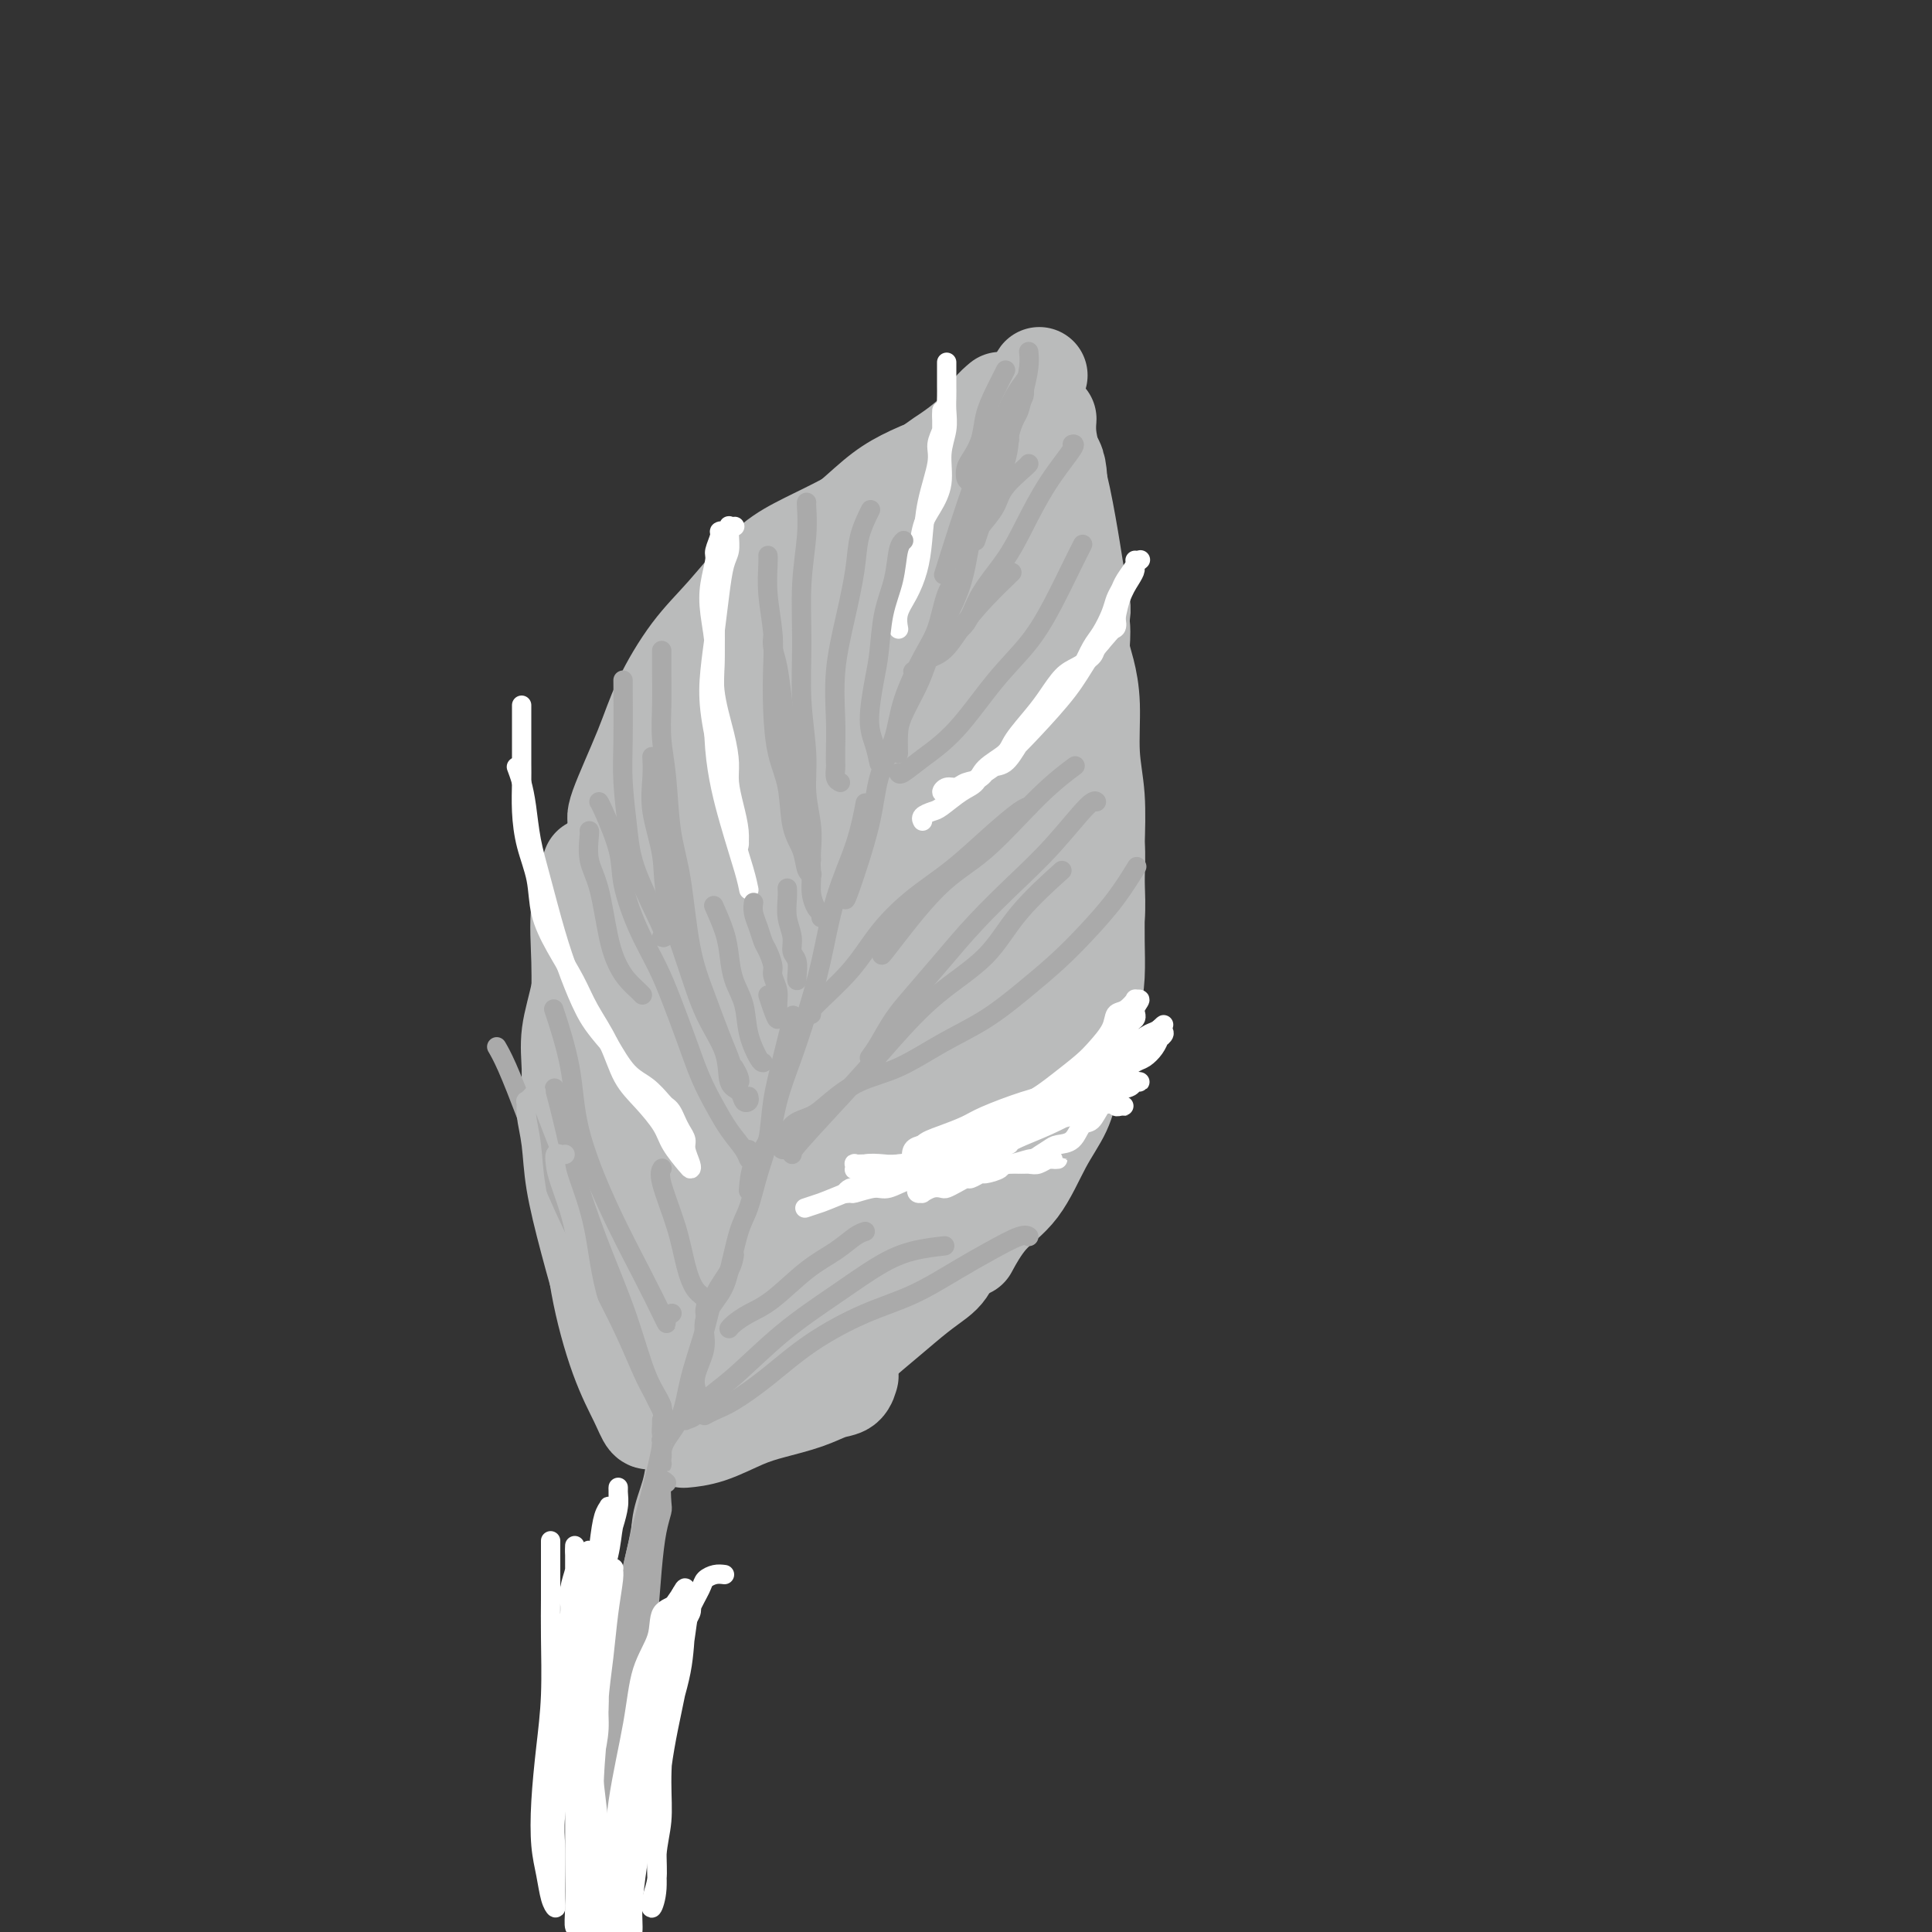 <svg viewBox='0 0 400 400' version='1.1' xmlns='http://www.w3.org/2000/svg' xmlns:xlink='http://www.w3.org/1999/xlink'><rect x="0" y="0" width="400" height="400" fill="#333333" stroke="none"/><g fill='none' stroke='#BABBBB' stroke-width='20' stroke-linecap='round' stroke-linejoin='round'><path d='M133,290c0.309,0.024 0.619,0.048 1,0c0.381,-0.048 0.834,-0.166 1,0c0.166,0.166 0.045,0.618 0,1c-0.045,0.382 -0.015,0.693 0,1c0.015,0.307 0.014,0.609 0,1c-0.014,0.391 -0.039,0.871 0,1c0.039,0.129 0.144,-0.093 0,0c-0.144,0.093 -0.538,0.502 -1,0c-0.462,-0.502 -0.993,-1.916 -2,-4c-1.007,-2.084 -2.490,-4.839 -4,-9c-1.510,-4.161 -3.046,-9.728 -4,-15c-0.954,-5.272 -1.327,-10.250 -2,-15c-0.673,-4.750 -1.646,-9.270 -2,-14c-0.354,-4.730 -0.087,-9.668 0,-14c0.087,-4.332 -0.004,-8.059 0,-12c0.004,-3.941 0.104,-8.098 0,-12c-0.104,-3.902 -0.413,-7.551 0,-11c0.413,-3.449 1.546,-6.700 2,-8c0.454,-1.300 0.227,-0.650 0,0'/><path d='M122,237c-0.227,-0.228 -0.455,-0.455 -1,-2c-0.545,-1.545 -1.408,-4.407 -2,-6c-0.592,-1.593 -0.913,-1.918 -1,-3c-0.087,-1.082 0.062,-2.920 0,-5c-0.062,-2.080 -0.334,-4.401 0,-7c0.334,-2.599 1.274,-5.476 2,-9c0.726,-3.524 1.237,-7.697 2,-12c0.763,-4.303 1.779,-8.737 3,-13c1.221,-4.263 2.646,-8.355 4,-12c1.354,-3.645 2.636,-6.844 4,-10c1.364,-3.156 2.809,-6.269 4,-9c1.191,-2.731 2.128,-5.082 3,-7c0.872,-1.918 1.678,-3.405 2,-4c0.322,-0.595 0.161,-0.297 0,0'/><path d='M128,170c-0.482,-0.144 -0.964,-0.288 0,-3c0.964,-2.712 3.376,-7.992 5,-12c1.624,-4.008 2.462,-6.743 4,-10c1.538,-3.257 3.775,-7.038 6,-10c2.225,-2.962 4.436,-5.107 7,-8c2.564,-2.893 5.479,-6.534 8,-9c2.521,-2.466 4.648,-3.758 7,-5c2.352,-1.242 4.929,-2.436 8,-4c3.071,-1.564 6.634,-3.498 9,-5c2.366,-1.502 3.533,-2.572 4,-3c0.467,-0.428 0.233,-0.214 0,0'/><path d='M159,127c0.198,-1.255 0.397,-2.509 1,-4c0.603,-1.491 1.611,-3.217 3,-5c1.389,-1.783 3.160,-3.622 5,-5c1.840,-1.378 3.749,-2.295 6,-4c2.251,-1.705 4.845,-4.200 7,-6c2.155,-1.800 3.871,-2.907 6,-4c2.129,-1.093 4.672,-2.174 7,-3c2.328,-0.826 4.441,-1.398 6,-2c1.559,-0.602 2.562,-1.233 4,-2c1.438,-0.767 3.310,-1.668 4,-2c0.690,-0.332 0.197,-0.095 0,0c-0.197,0.095 -0.099,0.047 0,0'/><path d='M162,128c-0.149,-0.280 -0.298,-0.559 0,-1c0.298,-0.441 1.045,-1.042 2,-2c0.955,-0.958 2.120,-2.272 4,-4c1.880,-1.728 4.477,-3.869 7,-6c2.523,-2.131 4.972,-4.250 7,-6c2.028,-1.750 3.635,-3.129 5,-5c1.365,-1.871 2.487,-4.234 4,-6c1.513,-1.766 3.418,-2.936 5,-4c1.582,-1.064 2.841,-2.023 4,-3c1.159,-0.977 2.218,-1.973 3,-3c0.782,-1.027 1.287,-2.084 2,-3c0.713,-0.916 1.632,-1.690 2,-2c0.368,-0.310 0.184,-0.155 0,0'/><path d='M195,104c-0.359,-1.026 -0.718,-2.052 0,-3c0.718,-0.948 2.513,-1.817 4,-3c1.487,-1.183 2.665,-2.678 4,-4c1.335,-1.322 2.827,-2.470 4,-4c1.173,-1.530 2.026,-3.441 3,-5c0.974,-1.559 2.070,-2.766 3,-4c0.930,-1.234 1.694,-2.495 2,-3c0.306,-0.505 0.153,-0.252 0,0'/><path d='M216,88c0.115,-0.083 0.231,-0.166 0,1c-0.231,1.166 -0.808,3.580 -1,5c-0.192,1.420 -0.000,1.844 0,2c0.000,0.156 -0.192,0.042 0,0c0.192,-0.042 0.769,-0.012 1,0c0.231,0.012 0.115,0.006 0,0'/><path d='M217,87c0.018,-0.232 0.036,-0.464 0,0c-0.036,0.464 -0.126,1.623 0,3c0.126,1.377 0.468,2.970 1,5c0.532,2.030 1.253,4.495 2,8c0.747,3.505 1.521,8.050 2,11c0.479,2.950 0.665,4.306 1,6c0.335,1.694 0.821,3.725 1,5c0.179,1.275 0.051,1.793 0,2c-0.051,0.207 -0.026,0.104 0,0'/><path d='M220,130c0.022,0.130 0.043,0.260 0,1c-0.043,0.740 -0.152,2.091 0,3c0.152,0.909 0.564,1.375 1,2c0.436,0.625 0.895,1.408 1,2c0.105,0.592 -0.144,0.993 0,2c0.144,1.007 0.679,2.621 1,5c0.321,2.379 0.426,5.524 1,8c0.574,2.476 1.616,4.282 2,6c0.384,1.718 0.110,3.348 0,4c-0.110,0.652 -0.055,0.326 0,0'/><path d='M224,130c0.022,0.588 0.043,1.176 0,2c-0.043,0.824 -0.151,1.885 0,3c0.151,1.115 0.562,2.284 1,4c0.438,1.716 0.902,3.980 1,7c0.098,3.020 -0.169,6.798 0,10c0.169,3.202 0.773,5.830 1,9c0.227,3.170 0.075,6.884 0,10c-0.075,3.116 -0.073,5.634 0,8c0.073,2.366 0.216,4.582 0,7c-0.216,2.418 -0.790,5.040 -1,7c-0.210,1.960 -0.057,3.258 0,4c0.057,0.742 0.016,0.926 0,1c-0.016,0.074 -0.008,0.037 0,0'/><path d='M226,161c-0.008,0.062 -0.016,0.124 0,1c0.016,0.876 0.057,2.564 0,4c-0.057,1.436 -0.212,2.618 0,4c0.212,1.382 0.789,2.962 1,5c0.211,2.038 0.054,4.532 0,7c-0.054,2.468 -0.007,4.910 0,7c0.007,2.090 -0.028,3.829 0,6c0.028,2.171 0.117,4.776 0,7c-0.117,2.224 -0.441,4.067 -1,6c-0.559,1.933 -1.351,3.954 -2,6c-0.649,2.046 -1.153,4.115 -2,6c-0.847,1.885 -2.036,3.584 -3,5c-0.964,1.416 -1.704,2.547 -2,3c-0.296,0.453 -0.148,0.226 0,0'/><path d='M224,205c0.001,0.356 0.002,0.712 0,1c-0.002,0.288 -0.007,0.508 0,1c0.007,0.492 0.026,1.256 0,2c-0.026,0.744 -0.095,1.468 0,3c0.095,1.532 0.355,3.872 0,6c-0.355,2.128 -1.325,4.043 -2,6c-0.675,1.957 -1.053,3.954 -2,6c-0.947,2.046 -2.461,4.139 -4,7c-1.539,2.861 -3.103,6.488 -5,9c-1.897,2.512 -4.126,3.907 -6,6c-1.874,2.093 -3.393,4.884 -4,6c-0.607,1.116 -0.304,0.558 0,0'/><path d='M213,233c0.177,0.065 0.354,0.130 0,1c-0.354,0.870 -1.240,2.543 -2,4c-0.760,1.457 -1.393,2.696 -2,4c-0.607,1.304 -1.188,2.674 -2,4c-0.812,1.326 -1.854,2.608 -3,4c-1.146,1.392 -2.395,2.895 -4,5c-1.605,2.105 -3.564,4.812 -5,7c-1.436,2.188 -2.348,3.858 -4,5c-1.652,1.142 -4.043,1.755 -5,2c-0.957,0.245 -0.478,0.123 0,0'/><path d='M197,259c-0.020,0.358 -0.040,0.716 0,1c0.040,0.284 0.141,0.493 0,1c-0.141,0.507 -0.524,1.312 -1,2c-0.476,0.688 -1.045,1.258 -2,2c-0.955,0.742 -2.296,1.655 -4,3c-1.704,1.345 -3.772,3.122 -6,5c-2.228,1.878 -4.615,3.855 -7,6c-2.385,2.145 -4.769,4.456 -7,6c-2.231,1.544 -4.309,2.321 -6,3c-1.691,0.679 -2.994,1.260 -4,2c-1.006,0.740 -1.716,1.640 -2,2c-0.284,0.360 -0.142,0.180 0,0'/><path d='M176,284c-0.013,0.479 -0.027,0.957 0,1c0.027,0.043 0.094,-0.350 0,0c-0.094,0.350 -0.350,1.444 -1,2c-0.650,0.556 -1.694,0.576 -3,1c-1.306,0.424 -2.872,1.252 -5,2c-2.128,0.748 -4.816,1.416 -7,2c-2.184,0.584 -3.864,1.084 -6,2c-2.136,0.916 -4.729,2.247 -7,3c-2.271,0.753 -4.220,0.930 -5,1c-0.780,0.070 -0.390,0.035 0,0'/><path d='M150,151c0.439,-0.639 0.877,-1.278 0,-1c-0.877,0.278 -3.070,1.473 -4,3c-0.930,1.527 -0.596,3.384 -1,7c-0.404,3.616 -1.546,8.989 -3,16c-1.454,7.011 -3.221,15.659 -4,25c-0.779,9.341 -0.572,19.376 -1,29c-0.428,9.624 -1.492,18.837 -2,25c-0.508,6.163 -0.459,9.275 0,11c0.459,1.725 1.329,2.062 2,1c0.671,-1.062 1.143,-3.522 2,-7c0.857,-3.478 2.097,-7.972 3,-13c0.903,-5.028 1.468,-10.589 2,-17c0.532,-6.411 1.032,-13.673 2,-22c0.968,-8.327 2.406,-17.720 4,-26c1.594,-8.280 3.344,-15.446 5,-21c1.656,-5.554 3.218,-9.495 4,-13c0.782,-3.505 0.785,-6.573 1,-8c0.215,-1.427 0.644,-1.211 0,-1c-0.644,0.211 -2.361,0.418 -4,3c-1.639,2.582 -3.201,7.538 -5,13c-1.799,5.462 -3.835,11.429 -6,19c-2.165,7.571 -4.457,16.746 -6,27c-1.543,10.254 -2.336,21.588 -2,32c0.336,10.412 1.800,19.902 3,26c1.200,6.098 2.135,8.804 4,10c1.865,1.196 4.658,0.882 7,-1c2.342,-1.882 4.233,-5.333 6,-10c1.767,-4.667 3.412,-10.550 5,-17c1.588,-6.450 3.120,-13.467 5,-22c1.880,-8.533 4.109,-18.581 6,-28c1.891,-9.419 3.446,-18.210 5,-27'/><path d='M178,164c4.097,-17.632 3.840,-14.710 4,-16c0.160,-1.290 0.737,-6.790 1,-10c0.263,-3.210 0.212,-4.131 0,-5c-0.212,-0.869 -0.584,-1.688 -1,-2c-0.416,-0.312 -0.877,-0.117 -2,2c-1.123,2.117 -2.909,6.157 -5,11c-2.091,4.843 -4.488,10.491 -7,17c-2.512,6.509 -5.138,13.880 -8,24c-2.862,10.120 -5.961,22.987 -8,34c-2.039,11.013 -3.020,20.170 -4,27c-0.980,6.830 -1.960,11.333 -2,14c-0.040,2.667 0.860,3.497 2,4c1.140,0.503 2.520,0.678 4,-1c1.480,-1.678 3.059,-5.209 5,-9c1.941,-3.791 4.244,-7.843 6,-13c1.756,-5.157 2.965,-11.419 5,-19c2.035,-7.581 4.895,-16.480 8,-25c3.105,-8.520 6.454,-16.661 9,-24c2.546,-7.339 4.290,-13.876 6,-20c1.710,-6.124 3.385,-11.834 5,-16c1.615,-4.166 3.170,-6.789 4,-10c0.830,-3.211 0.935,-7.012 1,-9c0.065,-1.988 0.091,-2.164 -1,-2c-1.091,0.164 -3.298,0.669 -6,4c-2.702,3.331 -5.900,9.490 -10,16c-4.100,6.510 -9.103,13.373 -14,22c-4.897,8.627 -9.688,19.019 -14,31c-4.312,11.981 -8.146,25.552 -11,39c-2.854,13.448 -4.730,26.775 -6,37c-1.270,10.225 -1.934,17.350 -1,21c0.934,3.650 3.467,3.825 6,4'/><path d='M144,290c2.407,-0.316 5.424,-3.107 8,-7c2.576,-3.893 4.711,-8.887 7,-15c2.289,-6.113 4.730,-13.343 7,-22c2.270,-8.657 4.367,-18.741 7,-30c2.633,-11.259 5.801,-23.692 9,-34c3.199,-10.308 6.429,-18.490 9,-26c2.571,-7.510 4.484,-14.347 6,-20c1.516,-5.653 2.635,-10.121 3,-13c0.365,-2.879 -0.023,-4.169 -1,-5c-0.977,-0.831 -2.543,-1.201 -4,0c-1.457,1.201 -2.806,3.974 -5,8c-2.194,4.026 -5.235,9.304 -9,16c-3.765,6.696 -8.256,14.809 -12,25c-3.744,10.191 -6.742,22.458 -9,35c-2.258,12.542 -3.776,25.357 -4,36c-0.224,10.643 0.846,19.113 2,24c1.154,4.887 2.390,6.192 4,7c1.610,0.808 3.592,1.119 6,-1c2.408,-2.119 5.243,-6.668 8,-12c2.757,-5.332 5.438,-11.446 8,-19c2.562,-7.554 5.006,-16.547 8,-26c2.994,-9.453 6.539,-19.365 9,-27c2.461,-7.635 3.838,-12.992 5,-17c1.162,-4.008 2.110,-6.667 2,-9c-0.110,-2.333 -1.278,-4.341 -2,-6c-0.722,-1.659 -1.000,-2.970 -2,-3c-1.000,-0.030 -2.724,1.221 -5,4c-2.276,2.779 -5.105,7.085 -8,12c-2.895,4.915 -5.856,10.439 -9,19c-3.144,8.561 -6.470,20.160 -9,31c-2.530,10.840 -4.265,20.920 -6,31'/><path d='M167,246c-2.302,12.815 -0.556,13.853 1,16c1.556,2.147 2.921,5.405 5,7c2.079,1.595 4.870,1.529 7,-1c2.130,-2.529 3.598,-7.519 6,-13c2.402,-5.481 5.737,-11.452 9,-19c3.263,-7.548 6.452,-16.672 9,-25c2.548,-8.328 4.453,-15.860 6,-23c1.547,-7.140 2.735,-13.888 4,-19c1.265,-5.112 2.605,-8.590 3,-11c0.395,-2.410 -0.157,-3.753 -1,-5c-0.843,-1.247 -1.978,-2.397 -3,-2c-1.022,0.397 -1.930,2.342 -3,5c-1.070,2.658 -2.302,6.029 -4,11c-1.698,4.971 -3.862,11.541 -6,20c-2.138,8.459 -4.251,18.805 -6,28c-1.749,9.195 -3.134,17.237 -3,23c0.134,5.763 1.785,9.247 3,11c1.215,1.753 1.992,1.774 3,1c1.008,-0.774 2.245,-2.343 4,-6c1.755,-3.657 4.026,-9.402 6,-16c1.974,-6.598 3.650,-14.049 6,-22c2.350,-7.951 5.374,-16.401 7,-24c1.626,-7.599 1.854,-14.346 2,-21c0.146,-6.654 0.210,-13.214 0,-19c-0.210,-5.786 -0.694,-10.797 -1,-15c-0.306,-4.203 -0.434,-7.598 -1,-10c-0.566,-2.402 -1.572,-3.809 -2,-5c-0.428,-1.191 -0.280,-2.165 -1,-2c-0.720,0.165 -2.309,1.467 -4,4c-1.691,2.533 -3.483,6.295 -5,11c-1.517,4.705 -2.758,10.352 -4,16'/><path d='M204,141c-2.231,7.753 -3.310,13.637 -4,21c-0.690,7.363 -0.993,16.207 -1,22c-0.007,5.793 0.281,8.537 1,9c0.719,0.463 1.870,-1.353 3,-4c1.130,-2.647 2.238,-6.124 4,-11c1.762,-4.876 4.178,-11.152 6,-19c1.822,-7.848 3.051,-17.268 4,-26c0.949,-8.732 1.619,-16.777 2,-23c0.381,-6.223 0.472,-10.625 0,-13c-0.472,-2.375 -1.506,-2.722 -3,-3c-1.494,-0.278 -3.447,-0.486 -6,2c-2.553,2.486 -5.704,7.668 -9,13c-3.296,5.332 -6.736,10.816 -10,18c-3.264,7.184 -6.353,16.069 -9,26c-2.647,9.931 -4.854,20.909 -6,31c-1.146,10.091 -1.232,19.294 -1,24c0.232,4.706 0.780,4.916 1,5c0.220,0.084 0.110,0.042 0,0'/></g>
<g fill='none' stroke='#FFFFFF' stroke-width='4' stroke-linecap='round' stroke-linejoin='round'><path d='M235,116c0.203,0.132 0.406,0.264 0,1c-0.406,0.736 -1.421,2.077 -2,3c-0.579,0.923 -0.721,1.428 -1,2c-0.279,0.572 -0.694,1.210 -1,2c-0.306,0.790 -0.503,1.732 -1,3c-0.497,1.268 -1.294,2.863 -2,4c-0.706,1.137 -1.323,1.816 -2,3c-0.677,1.184 -1.416,2.875 -2,4c-0.584,1.125 -1.013,1.685 -2,3c-0.987,1.315 -2.534,3.384 -4,5c-1.466,1.616 -2.853,2.780 -4,4c-1.147,1.220 -2.054,2.498 -3,4c-0.946,1.502 -1.930,3.230 -3,4c-1.070,0.770 -2.226,0.584 -3,1c-0.774,0.416 -1.165,1.436 -2,2c-0.835,0.564 -2.116,0.673 -3,1c-0.884,0.327 -1.373,0.873 -2,1c-0.627,0.127 -1.391,-0.165 -2,0c-0.609,0.165 -1.062,0.788 -1,1c0.062,0.212 0.638,0.013 1,0c0.362,-0.013 0.510,0.161 1,0c0.490,-0.161 1.321,-0.658 2,-1c0.679,-0.342 1.206,-0.530 2,-1c0.794,-0.470 1.854,-1.224 3,-2c1.146,-0.776 2.379,-1.575 4,-3c1.621,-1.425 3.630,-3.475 6,-6c2.370,-2.525 5.100,-5.526 7,-8c1.900,-2.474 2.972,-4.421 4,-6c1.028,-1.579 2.014,-2.789 3,-4'/><path d='M228,133c3.741,-4.373 3.092,-3.304 3,-4c-0.092,-0.696 0.371,-3.157 1,-5c0.629,-1.843 1.423,-3.068 2,-4c0.577,-0.932 0.938,-1.569 1,-2c0.062,-0.431 -0.176,-0.654 0,-1c0.176,-0.346 0.764,-0.813 1,-1c0.236,-0.187 0.118,-0.093 0,0'/><path d='M231,128c0.169,0.811 0.338,1.621 0,2c-0.338,0.379 -1.181,0.326 -2,1c-0.819,0.674 -1.612,2.074 -2,3c-0.388,0.926 -0.371,1.380 -1,2c-0.629,0.620 -1.906,1.408 -3,2c-1.094,0.592 -2.006,0.987 -3,2c-0.994,1.013 -2.070,2.644 -3,4c-0.930,1.356 -1.715,2.436 -3,4c-1.285,1.564 -3.070,3.611 -4,5c-0.930,1.389 -1.005,2.120 -2,3c-0.995,0.880 -2.909,1.909 -4,3c-1.091,1.091 -1.357,2.242 -2,3c-0.643,0.758 -1.661,1.121 -3,2c-1.339,0.879 -3.000,2.274 -4,3c-1.000,0.726 -1.340,0.782 -2,1c-0.660,0.218 -1.639,0.597 -2,1c-0.361,0.403 -0.103,0.829 0,1c0.103,0.171 0.052,0.085 0,0'/><path d='M108,146c0.000,1.106 0.000,2.212 0,3c-0.000,0.788 -0.001,1.258 0,2c0.001,0.742 0.002,1.757 0,3c-0.002,1.243 -0.008,2.714 0,4c0.008,1.286 0.028,2.386 0,4c-0.028,1.614 -0.105,3.742 0,6c0.105,2.258 0.391,4.648 1,7c0.609,2.352 1.540,4.668 2,7c0.460,2.332 0.448,4.680 1,7c0.552,2.320 1.669,4.612 3,7c1.331,2.388 2.876,4.871 4,7c1.124,2.129 1.828,3.903 3,6c1.172,2.097 2.812,4.517 4,7c1.188,2.483 1.922,5.029 3,7c1.078,1.971 2.499,3.366 4,5c1.501,1.634 3.083,3.509 4,5c0.917,1.491 1.170,2.600 2,4c0.830,1.400 2.237,3.091 3,4c0.763,0.909 0.881,1.036 1,1c0.119,-0.036 0.239,-0.236 0,-1c-0.239,-0.764 -0.837,-2.092 -1,-3c-0.163,-0.908 0.111,-1.395 0,-2c-0.111,-0.605 -0.606,-1.326 -1,-2c-0.394,-0.674 -0.688,-1.300 -1,-2c-0.312,-0.700 -0.642,-1.472 -1,-2c-0.358,-0.528 -0.745,-0.810 -1,-1c-0.255,-0.190 -0.378,-0.288 -1,-1c-0.622,-0.712 -1.744,-2.038 -3,-3c-1.256,-0.962 -2.644,-1.561 -4,-3c-1.356,-1.439 -2.678,-3.720 -4,-6'/><path d='M126,216c-2.999,-3.432 -3.998,-5.013 -5,-7c-1.002,-1.987 -2.009,-4.379 -3,-7c-0.991,-2.621 -1.967,-5.471 -3,-9c-1.033,-3.529 -2.123,-7.738 -3,-11c-0.877,-3.262 -1.542,-5.579 -2,-8c-0.458,-2.421 -0.710,-4.948 -1,-7c-0.290,-2.052 -0.616,-3.629 -1,-5c-0.384,-1.371 -0.824,-2.534 -1,-3c-0.176,-0.466 -0.088,-0.233 0,0'/><path d='M198,236c0.053,-0.307 0.105,-0.614 0,-1c-0.105,-0.386 -0.368,-0.850 0,-1c0.368,-0.150 1.367,0.015 2,0c0.633,-0.015 0.900,-0.209 2,-1c1.100,-0.791 3.031,-2.178 5,-3c1.969,-0.822 3.974,-1.080 6,-2c2.026,-0.920 4.072,-2.502 6,-4c1.928,-1.498 3.737,-2.911 5,-4c1.263,-1.089 1.978,-1.855 3,-3c1.022,-1.145 2.349,-2.671 3,-4c0.651,-1.329 0.624,-2.463 1,-3c0.376,-0.537 1.154,-0.478 2,-1c0.846,-0.522 1.760,-1.626 2,-2c0.240,-0.374 -0.194,-0.018 0,0c0.194,0.018 1.018,-0.301 1,0c-0.018,0.301 -0.877,1.223 -1,2c-0.123,0.777 0.490,1.410 0,2c-0.490,0.590 -2.081,1.137 -3,2c-0.919,0.863 -1.164,2.043 -2,3c-0.836,0.957 -2.263,1.692 -4,3c-1.737,1.308 -3.783,3.191 -6,5c-2.217,1.809 -4.603,3.546 -7,5c-2.397,1.454 -4.803,2.626 -7,4c-2.197,1.374 -4.184,2.950 -6,4c-1.816,1.050 -3.462,1.574 -5,2c-1.538,0.426 -2.969,0.753 -4,1c-1.031,0.247 -1.662,0.413 -2,0c-0.338,-0.413 -0.382,-1.404 0,-2c0.382,-0.596 1.191,-0.798 2,-1'/><path d='M191,237c0.639,-0.817 2.237,-1.359 4,-2c1.763,-0.641 3.692,-1.381 5,-2c1.308,-0.619 1.996,-1.119 4,-2c2.004,-0.881 5.323,-2.145 8,-3c2.677,-0.855 4.711,-1.301 7,-2c2.289,-0.699 4.833,-1.652 7,-2c2.167,-0.348 3.958,-0.093 5,0c1.042,0.093 1.333,0.024 2,0c0.667,-0.024 1.708,-0.003 2,0c0.292,0.003 -0.164,-0.011 0,0c0.164,0.011 0.950,0.048 1,0c0.050,-0.048 -0.634,-0.179 -1,0c-0.366,0.179 -0.412,0.670 -1,1c-0.588,0.330 -1.716,0.500 -3,1c-1.284,0.500 -2.723,1.331 -4,2c-1.277,0.669 -2.390,1.176 -4,2c-1.610,0.824 -3.716,1.965 -6,3c-2.284,1.035 -4.747,1.963 -7,3c-2.253,1.037 -4.296,2.185 -6,3c-1.704,0.815 -3.068,1.299 -4,2c-0.932,0.701 -1.432,1.618 -2,2c-0.568,0.382 -1.203,0.230 -1,0c0.203,-0.230 1.243,-0.537 2,-1c0.757,-0.463 1.230,-1.083 2,-2c0.770,-0.917 1.836,-2.133 3,-3c1.164,-0.867 2.425,-1.387 4,-2c1.575,-0.613 3.462,-1.319 6,-2c2.538,-0.681 5.725,-1.337 8,-2c2.275,-0.663 3.637,-1.331 5,-2'/><path d='M227,229c3.804,-0.928 3.816,-0.248 4,0c0.184,0.248 0.542,0.063 1,0c0.458,-0.063 1.016,-0.004 1,0c-0.016,0.004 -0.605,-0.048 -1,0c-0.395,0.048 -0.596,0.196 -1,0c-0.404,-0.196 -1.010,-0.737 -2,-1c-0.990,-0.263 -2.362,-0.246 -4,0c-1.638,0.246 -3.541,0.723 -6,1c-2.459,0.277 -5.473,0.353 -8,1c-2.527,0.647 -4.568,1.865 -7,3c-2.432,1.135 -5.256,2.188 -7,3c-1.744,0.812 -2.407,1.385 -3,2c-0.593,0.615 -1.115,1.274 -1,1c0.115,-0.274 0.867,-1.481 2,-2c1.133,-0.519 2.648,-0.351 4,-1c1.352,-0.649 2.542,-2.114 4,-3c1.458,-0.886 3.185,-1.193 5,-2c1.815,-0.807 3.717,-2.113 6,-3c2.283,-0.887 4.947,-1.355 7,-2c2.053,-0.645 3.494,-1.468 5,-2c1.506,-0.532 3.075,-0.775 4,-1c0.925,-0.225 1.204,-0.432 2,-1c0.796,-0.568 2.107,-1.496 3,-2c0.893,-0.504 1.368,-0.583 2,-1c0.632,-0.417 1.421,-1.173 2,-2c0.579,-0.827 0.949,-1.727 1,-2c0.051,-0.273 -0.217,0.080 0,0c0.217,-0.080 0.919,-0.594 1,-1c0.081,-0.406 -0.460,-0.703 -1,-1'/><path d='M240,213c1.641,-1.589 0.745,-0.563 0,0c-0.745,0.563 -1.339,0.663 -2,1c-0.661,0.337 -1.391,0.909 -2,1c-0.609,0.091 -1.099,-0.301 -2,0c-0.901,0.301 -2.215,1.295 -3,2c-0.785,0.705 -1.042,1.123 -2,2c-0.958,0.877 -2.616,2.214 -4,3c-1.384,0.786 -2.492,1.021 -4,2c-1.508,0.979 -3.415,2.701 -5,4c-1.585,1.299 -2.847,2.175 -4,3c-1.153,0.825 -2.196,1.598 -3,2c-0.804,0.402 -1.368,0.433 -2,1c-0.632,0.567 -1.331,1.668 -2,2c-0.669,0.332 -1.308,-0.107 -2,0c-0.692,0.107 -1.436,0.760 -2,1c-0.564,0.240 -0.948,0.067 -1,0c-0.052,-0.067 0.229,-0.028 0,0c-0.229,0.028 -0.969,0.044 -1,0c-0.031,-0.044 0.645,-0.149 1,0c0.355,0.149 0.389,0.552 1,0c0.611,-0.552 1.798,-2.058 3,-3c1.202,-0.942 2.419,-1.321 4,-2c1.581,-0.679 3.527,-1.658 6,-3c2.473,-1.342 5.475,-3.046 8,-4c2.525,-0.954 4.575,-1.160 6,-2c1.425,-0.840 2.224,-2.316 3,-3c0.776,-0.684 1.528,-0.575 2,-1c0.472,-0.425 0.666,-1.384 1,-2c0.334,-0.616 0.810,-0.890 1,-1c0.190,-0.110 0.095,-0.055 0,0'/><path d='M235,216c5.251,-3.140 1.379,-0.490 0,1c-1.379,1.490 -0.267,1.821 0,2c0.267,0.179 -0.313,0.206 -1,1c-0.687,0.794 -1.482,2.353 -2,3c-0.518,0.647 -0.758,0.381 -1,1c-0.242,0.619 -0.486,2.124 -1,3c-0.514,0.876 -1.296,1.124 -2,2c-0.704,0.876 -1.328,2.380 -2,3c-0.672,0.620 -1.392,0.355 -2,1c-0.608,0.645 -1.105,2.201 -2,3c-0.895,0.799 -2.188,0.840 -3,1c-0.812,0.160 -1.143,0.438 -2,1c-0.857,0.562 -2.240,1.409 -3,2c-0.760,0.591 -0.895,0.928 -2,1c-1.105,0.072 -3.179,-0.120 -4,0c-0.821,0.120 -0.390,0.553 -1,1c-0.610,0.447 -2.260,0.907 -3,1c-0.740,0.093 -0.569,-0.182 -1,0c-0.431,0.182 -1.463,0.819 -2,1c-0.537,0.181 -0.580,-0.096 -1,0c-0.420,0.096 -1.216,0.566 -2,1c-0.784,0.434 -1.554,0.834 -2,1c-0.446,0.166 -0.568,0.098 -1,0c-0.432,-0.098 -1.175,-0.226 -2,0c-0.825,0.226 -1.734,0.807 -2,1c-0.266,0.193 0.109,0.000 0,0c-0.109,-0.000 -0.703,0.193 -1,0c-0.297,-0.193 -0.296,-0.773 0,-1c0.296,-0.227 0.887,-0.099 1,0c0.113,0.099 -0.254,0.171 0,0c0.254,-0.171 1.127,-0.586 2,-1'/><path d='M193,245c0.692,-0.487 1.423,-0.704 2,-1c0.577,-0.296 1.002,-0.672 2,-1c0.998,-0.328 2.571,-0.610 4,-1c1.429,-0.390 2.716,-0.889 4,-1c1.284,-0.111 2.567,0.166 4,0c1.433,-0.166 3.015,-0.777 4,-1c0.985,-0.223 1.371,-0.060 2,0c0.629,0.060 1.501,0.015 2,0c0.499,-0.015 0.625,-0.000 1,0c0.375,0.000 1.000,-0.014 1,0c0.000,0.014 -0.624,0.055 -1,0c-0.376,-0.055 -0.505,-0.208 -1,0c-0.495,0.208 -1.356,0.776 -2,1c-0.644,0.224 -1.072,0.102 -2,0c-0.928,-0.102 -2.355,-0.185 -4,0c-1.645,0.185 -3.509,0.638 -5,1c-1.491,0.362 -2.608,0.634 -4,1c-1.392,0.366 -3.059,0.827 -4,1c-0.941,0.173 -1.155,0.057 -2,0c-0.845,-0.057 -2.321,-0.054 -3,0c-0.679,0.054 -0.560,0.159 -1,0c-0.440,-0.159 -1.439,-0.583 -2,-1c-0.561,-0.417 -0.683,-0.827 -1,-1c-0.317,-0.173 -0.827,-0.108 -1,0c-0.173,0.108 -0.008,0.260 0,0c0.008,-0.260 -0.141,-0.931 0,-1c0.141,-0.069 0.570,0.466 1,1'/><path d='M187,242c-0.901,-0.305 1.348,-0.068 3,0c1.652,0.068 2.707,-0.034 4,0c1.293,0.034 2.825,0.205 4,0c1.175,-0.205 1.994,-0.787 3,-1c1.006,-0.213 2.201,-0.057 3,0c0.799,0.057 1.202,0.014 2,0c0.798,-0.014 1.989,-0.001 2,0c0.011,0.001 -1.160,-0.010 -2,0c-0.840,0.010 -1.350,0.043 -2,0c-0.650,-0.043 -1.441,-0.161 -2,0c-0.559,0.161 -0.885,0.602 -2,1c-1.115,0.398 -3.017,0.751 -5,1c-1.983,0.249 -4.047,0.392 -6,1c-1.953,0.608 -3.796,1.681 -5,2c-1.204,0.319 -1.769,-0.115 -3,0c-1.231,0.115 -3.126,0.778 -4,1c-0.874,0.222 -0.726,0.004 -1,0c-0.274,-0.004 -0.969,0.207 -1,0c-0.031,-0.207 0.603,-0.833 1,-1c0.397,-0.167 0.559,0.123 1,0c0.441,-0.123 1.163,-0.659 2,-1c0.837,-0.341 1.791,-0.487 3,-1c1.209,-0.513 2.673,-1.394 4,-2c1.327,-0.606 2.516,-0.936 4,-1c1.484,-0.064 3.264,0.137 5,0c1.736,-0.137 3.429,-0.614 5,-1c1.571,-0.386 3.020,-0.682 4,-1c0.980,-0.318 1.490,-0.659 2,-1'/><path d='M206,238c4.830,-1.571 2.405,-0.999 2,-1c-0.405,-0.001 1.210,-0.577 2,-1c0.790,-0.423 0.753,-0.695 1,-1c0.247,-0.305 0.776,-0.643 1,-1c0.224,-0.357 0.143,-0.735 0,-1c-0.143,-0.265 -0.349,-0.419 -1,0c-0.651,0.419 -1.748,1.412 -3,2c-1.252,0.588 -2.659,0.771 -4,1c-1.341,0.229 -2.617,0.505 -4,1c-1.383,0.495 -2.872,1.208 -5,2c-2.128,0.792 -4.896,1.663 -7,2c-2.104,0.337 -3.544,0.139 -5,0c-1.456,-0.139 -2.927,-0.219 -4,0c-1.073,0.219 -1.746,0.738 -2,1c-0.254,0.262 -0.088,0.266 0,0c0.088,-0.266 0.097,-0.803 0,-1c-0.097,-0.197 -0.302,-0.056 0,0c0.302,0.056 1.109,0.025 2,0c0.891,-0.025 1.866,-0.046 3,0c1.134,0.046 2.428,0.159 4,0c1.572,-0.159 3.421,-0.589 5,-1c1.579,-0.411 2.888,-0.802 4,-1c1.112,-0.198 2.027,-0.204 2,0c-0.027,0.204 -0.995,0.617 -2,1c-1.005,0.383 -2.048,0.735 -3,1c-0.952,0.265 -1.812,0.442 -3,1c-1.188,0.558 -2.705,1.496 -4,2c-1.295,0.504 -2.370,0.572 -4,1c-1.630,0.428 -3.815,1.214 -6,2'/><path d='M175,247c-4.048,1.631 -4.167,1.708 -5,2c-0.833,0.292 -2.381,0.798 -3,1c-0.619,0.202 -0.310,0.101 0,0'/><path d='M152,109c0.114,-0.011 0.227,-0.022 0,0c-0.227,0.022 -0.796,0.076 -1,0c-0.204,-0.076 -0.044,-0.281 0,0c0.044,0.281 -0.030,1.048 0,2c0.030,0.952 0.162,2.090 0,3c-0.162,0.910 -0.619,1.593 -1,3c-0.381,1.407 -0.685,3.539 -1,6c-0.315,2.461 -0.641,5.249 -1,8c-0.359,2.751 -0.752,5.463 -1,8c-0.248,2.537 -0.351,4.900 0,8c0.351,3.100 1.156,6.938 2,10c0.844,3.062 1.729,5.348 2,7c0.271,1.652 -0.070,2.670 0,4c0.070,1.330 0.552,2.973 1,4c0.448,1.027 0.862,1.440 1,2c0.138,0.560 -0.001,1.267 0,1c0.001,-0.267 0.142,-1.509 0,-3c-0.142,-1.491 -0.568,-3.233 -1,-5c-0.432,-1.767 -0.871,-3.561 -1,-5c-0.129,-1.439 0.053,-2.523 0,-4c-0.053,-1.477 -0.341,-3.349 -1,-6c-0.659,-2.651 -1.689,-6.083 -2,-9c-0.311,-2.917 0.098,-5.318 0,-8c-0.098,-2.682 -0.702,-5.643 -1,-8c-0.298,-2.357 -0.291,-4.110 0,-6c0.291,-1.890 0.866,-3.919 1,-5c0.134,-1.081 -0.174,-1.215 0,-2c0.174,-0.785 0.830,-2.221 1,-3c0.170,-0.779 -0.147,-0.902 0,-1c0.147,-0.098 0.756,-0.171 1,0c0.244,0.171 0.122,0.585 0,1'/><path d='M150,111c0.298,-1.924 -0.458,1.265 -1,3c-0.542,1.735 -0.869,2.014 -1,4c-0.131,1.986 -0.067,5.679 0,9c0.067,3.321 0.137,6.270 0,11c-0.137,4.730 -0.482,11.240 0,17c0.482,5.760 1.789,10.771 3,15c1.211,4.229 2.326,7.677 3,10c0.674,2.323 0.907,3.521 1,4c0.093,0.479 0.047,0.240 0,0'/><path d='M196,75c-0.000,0.333 -0.000,0.666 0,1c0.000,0.334 0.000,0.669 0,1c-0.000,0.331 -0.000,0.657 0,1c0.000,0.343 0.001,0.702 0,1c-0.001,0.298 -0.005,0.535 0,1c0.005,0.465 0.017,1.158 0,2c-0.017,0.842 -0.063,1.831 0,3c0.063,1.169 0.234,2.516 0,4c-0.234,1.484 -0.875,3.105 -1,5c-0.125,1.895 0.265,4.065 0,6c-0.265,1.935 -1.184,3.635 -2,5c-0.816,1.365 -1.530,2.395 -2,4c-0.470,1.605 -0.697,3.785 -1,5c-0.303,1.215 -0.683,1.464 -1,2c-0.317,0.536 -0.569,1.360 -1,2c-0.431,0.640 -1.039,1.095 -1,1c0.039,-0.095 0.725,-0.742 1,-1c0.275,-0.258 0.137,-0.129 0,0'/><path d='M195,89c-0.000,-0.328 -0.000,-0.656 0,-1c0.000,-0.344 0.001,-0.704 0,-1c-0.001,-0.296 -0.005,-0.529 0,-1c0.005,-0.471 0.017,-1.179 0,-1c-0.017,0.179 -0.064,1.244 0,2c0.064,0.756 0.238,1.201 0,2c-0.238,0.799 -0.889,1.952 -1,3c-0.111,1.048 0.319,1.991 0,4c-0.319,2.009 -1.385,5.082 -2,8c-0.615,2.918 -0.778,5.679 -1,8c-0.222,2.321 -0.504,4.202 -1,6c-0.496,1.798 -1.205,3.513 -2,5c-0.795,1.487 -1.676,2.747 -2,4c-0.324,1.253 -0.093,2.501 0,3c0.093,0.499 0.046,0.250 0,0'/></g>
<g fill='none' stroke='#AAAAAA' stroke-width='4' stroke-linecap='round' stroke-linejoin='round'><path d='M136,303c0.420,-0.044 0.841,-0.088 1,0c0.159,0.088 0.058,0.307 0,0c-0.058,-0.307 -0.072,-1.140 0,-2c0.072,-0.860 0.231,-1.748 1,-3c0.769,-1.252 2.150,-2.869 3,-5c0.850,-2.131 1.170,-4.774 2,-8c0.830,-3.226 2.170,-7.033 3,-10c0.830,-2.967 1.150,-5.094 2,-7c0.850,-1.906 2.229,-3.590 3,-5c0.771,-1.410 0.935,-2.546 1,-3c0.065,-0.454 0.033,-0.227 0,0'/><path d='M143,290c-0.112,-0.328 -0.224,-0.657 0,-1c0.224,-0.343 0.782,-0.702 1,-1c0.218,-0.298 0.094,-0.536 0,-1c-0.094,-0.464 -0.159,-1.156 0,-2c0.159,-0.844 0.542,-1.842 1,-3c0.458,-1.158 0.990,-2.477 1,-4c0.010,-1.523 -0.503,-3.251 0,-5c0.503,-1.749 2.021,-3.519 3,-5c0.979,-1.481 1.418,-2.672 2,-5c0.582,-2.328 1.307,-5.792 2,-8c0.693,-2.208 1.354,-3.160 2,-5c0.646,-1.840 1.277,-4.568 2,-7c0.723,-2.432 1.539,-4.569 2,-7c0.461,-2.431 0.567,-5.157 1,-8c0.433,-2.843 1.194,-5.804 2,-9c0.806,-3.196 1.659,-6.627 2,-8c0.341,-1.373 0.171,-0.686 0,0'/><path d='M155,246c-0.033,0.464 -0.067,0.928 0,0c0.067,-0.928 0.233,-3.248 1,-5c0.767,-1.752 2.134,-2.938 3,-5c0.866,-2.062 1.231,-5.002 2,-8c0.769,-2.998 1.942,-6.055 3,-9c1.058,-2.945 2.000,-5.778 3,-9c1.000,-3.222 2.058,-6.833 3,-11c0.942,-4.167 1.768,-8.890 3,-13c1.232,-4.110 2.870,-7.607 4,-11c1.130,-3.393 1.751,-6.684 2,-8c0.249,-1.316 0.124,-0.658 0,0'/><path d='M175,186c0.008,0.376 0.017,0.751 1,-2c0.983,-2.751 2.941,-8.630 4,-13c1.059,-4.370 1.218,-7.232 2,-10c0.782,-2.768 2.187,-5.441 3,-8c0.813,-2.559 1.034,-5.005 2,-8c0.966,-2.995 2.676,-6.540 4,-9c1.324,-2.460 2.262,-3.835 3,-6c0.738,-2.165 1.276,-5.121 2,-7c0.724,-1.879 1.636,-2.680 2,-3c0.364,-0.320 0.182,-0.160 0,0'/><path d='M186,156c-0.034,-1.390 -0.068,-2.780 0,-4c0.068,-1.220 0.238,-2.269 1,-4c0.762,-1.731 2.115,-4.144 3,-6c0.885,-1.856 1.302,-3.154 2,-5c0.698,-1.846 1.675,-4.238 3,-7c1.325,-2.762 2.996,-5.893 4,-9c1.004,-3.107 1.341,-6.189 2,-9c0.659,-2.811 1.641,-5.351 3,-8c1.359,-2.649 3.097,-5.405 4,-8c0.903,-2.595 0.972,-5.027 1,-6c0.028,-0.973 0.014,-0.486 0,0'/><path d='M202,112c0.325,-0.969 0.650,-1.937 1,-3c0.350,-1.063 0.724,-2.219 1,-4c0.276,-1.781 0.455,-4.187 1,-6c0.545,-1.813 1.455,-3.031 2,-4c0.545,-0.969 0.724,-1.687 1,-3c0.276,-1.313 0.648,-3.220 1,-4c0.352,-0.780 0.682,-0.433 1,-1c0.318,-0.567 0.622,-2.049 1,-3c0.378,-0.951 0.828,-1.372 1,-2c0.172,-0.628 0.066,-1.462 0,-2c-0.066,-0.538 -0.094,-0.779 0,-1c0.094,-0.221 0.308,-0.420 0,0c-0.308,0.420 -1.138,1.461 -2,3c-0.862,1.539 -1.757,3.578 -3,6c-1.243,2.422 -2.835,5.229 -5,11c-2.165,5.771 -4.904,14.506 -6,18c-1.096,3.494 -0.548,1.747 0,0'/><path d='M200,116c-0.075,-0.148 -0.150,-0.296 0,-1c0.150,-0.704 0.523,-1.964 1,-3c0.477,-1.036 1.056,-1.847 2,-3c0.944,-1.153 2.253,-2.649 3,-4c0.747,-1.351 0.932,-2.558 2,-4c1.068,-1.442 3.018,-3.119 4,-4c0.982,-0.881 0.995,-0.966 1,-1c0.005,-0.034 0.003,-0.017 0,0'/><path d='M189,139c0.406,0.196 0.813,0.393 1,0c0.187,-0.393 0.156,-1.374 1,-2c0.844,-0.626 2.563,-0.897 4,-2c1.437,-1.103 2.591,-3.038 4,-5c1.409,-1.962 3.072,-3.951 5,-6c1.928,-2.049 4.122,-4.157 5,-5c0.878,-0.843 0.439,-0.422 0,0'/><path d='M168,210c-0.231,-0.248 -0.463,-0.496 1,-2c1.463,-1.504 4.619,-4.263 7,-7c2.381,-2.737 3.986,-5.451 6,-8c2.014,-2.549 4.438,-4.932 7,-7c2.562,-2.068 5.261,-3.822 8,-6c2.739,-2.178 5.518,-4.780 8,-7c2.482,-2.220 4.668,-4.059 6,-5c1.332,-0.941 1.809,-0.983 2,-1c0.191,-0.017 0.095,-0.008 0,0'/><path d='M164,239c-0.212,-0.122 -0.424,-0.245 2,-3c2.424,-2.755 7.483,-8.144 11,-12c3.517,-3.856 5.490,-6.180 8,-9c2.510,-2.820 5.557,-6.137 9,-9c3.443,-2.863 7.284,-5.273 10,-8c2.716,-2.727 4.308,-5.773 7,-9c2.692,-3.227 6.483,-6.636 8,-8c1.517,-1.364 0.758,-0.682 0,0'/><path d='M142,293c0.053,0.410 0.106,0.820 0,1c-0.106,0.180 -0.371,0.130 0,0c0.371,-0.130 1.380,-0.339 2,-1c0.620,-0.661 0.853,-1.773 2,-3c1.147,-1.227 3.210,-2.570 6,-5c2.790,-2.430 6.307,-5.947 10,-9c3.693,-3.053 7.561,-5.641 11,-8c3.439,-2.359 6.447,-4.488 9,-6c2.553,-1.512 4.649,-2.407 7,-3c2.351,-0.593 4.957,-0.884 6,-1c1.043,-0.116 0.521,-0.058 0,0'/><path d='M151,275c-0.051,0.066 -0.101,0.132 0,0c0.101,-0.132 0.354,-0.461 1,-1c0.646,-0.539 1.685,-1.290 3,-2c1.315,-0.710 2.906,-1.381 5,-3c2.094,-1.619 4.691,-4.185 7,-6c2.309,-1.815 4.330,-2.878 6,-4c1.670,-1.122 2.988,-2.302 4,-3c1.012,-0.698 1.718,-0.914 2,-1c0.282,-0.086 0.141,-0.043 0,0'/><path d='M146,293c0.040,-0.022 0.079,-0.043 0,0c-0.079,0.043 -0.277,0.152 0,0c0.277,-0.152 1.028,-0.564 2,-1c0.972,-0.436 2.164,-0.894 4,-2c1.836,-1.106 4.317,-2.858 7,-5c2.683,-2.142 5.569,-4.673 9,-7c3.431,-2.327 7.405,-4.449 11,-6c3.595,-1.551 6.809,-2.531 10,-4c3.191,-1.469 6.358,-3.427 9,-5c2.642,-1.573 4.760,-2.762 7,-4c2.240,-1.238 4.603,-2.526 6,-3c1.397,-0.474 1.828,-0.136 2,0c0.172,0.136 0.086,0.068 0,0'/><path d='M162,238c-0.128,-0.014 -0.256,-0.027 0,-1c0.256,-0.973 0.897,-2.905 2,-4c1.103,-1.095 2.668,-1.352 4,-2c1.332,-0.648 2.429,-1.687 4,-3c1.571,-1.313 3.615,-2.902 6,-4c2.385,-1.098 5.112,-1.706 8,-3c2.888,-1.294 5.936,-3.274 9,-5c3.064,-1.726 6.142,-3.197 9,-5c2.858,-1.803 5.495,-3.938 8,-6c2.505,-2.062 4.878,-4.053 7,-6c2.122,-1.947 3.991,-3.852 6,-6c2.009,-2.148 4.156,-4.540 6,-7c1.844,-2.460 3.384,-4.989 4,-6c0.616,-1.011 0.308,-0.506 0,0'/><path d='M180,219c0.590,-0.810 1.179,-1.620 2,-3c0.821,-1.380 1.872,-3.329 3,-5c1.128,-1.671 2.332,-3.065 4,-5c1.668,-1.935 3.798,-4.411 6,-7c2.202,-2.589 4.474,-5.293 7,-8c2.526,-2.707 5.304,-5.419 8,-8c2.696,-2.581 5.310,-5.032 8,-8c2.690,-2.968 5.455,-6.453 7,-8c1.545,-1.547 1.870,-1.156 2,-1c0.130,0.156 0.065,0.078 0,0'/><path d='M183,197c-0.481,0.770 -0.962,1.540 1,-1c1.962,-2.540 6.365,-8.391 10,-12c3.635,-3.609 6.500,-4.978 10,-8c3.500,-3.022 7.635,-7.698 11,-11c3.365,-3.302 5.962,-5.229 7,-6c1.038,-0.771 0.519,-0.385 0,0'/><path d='M186,160c0.130,0.225 0.260,0.450 1,0c0.740,-0.450 2.091,-1.576 4,-3c1.909,-1.424 4.377,-3.146 7,-6c2.623,-2.854 5.400,-6.839 8,-10c2.600,-3.161 5.023,-5.499 7,-8c1.977,-2.501 3.509,-5.165 5,-8c1.491,-2.835 2.940,-5.840 4,-8c1.060,-2.160 1.731,-3.474 2,-4c0.269,-0.526 0.134,-0.263 0,0'/><path d='M196,132c1.478,-0.760 2.956,-1.519 4,-3c1.044,-1.481 1.654,-3.683 3,-6c1.346,-2.317 3.429,-4.750 5,-7c1.571,-2.250 2.631,-4.315 4,-7c1.369,-2.685 3.047,-5.988 5,-9c1.953,-3.012 4.180,-5.734 5,-7c0.820,-1.266 0.234,-1.076 0,-1c-0.234,0.076 -0.117,0.038 0,0'/><path d='M137,291c-0.025,0.373 -0.050,0.747 0,1c0.050,0.253 0.174,0.386 0,0c-0.174,-0.386 -0.647,-1.290 -1,-2c-0.353,-0.710 -0.585,-1.225 -1,-2c-0.415,-0.775 -1.012,-1.809 -2,-4c-0.988,-2.191 -2.365,-5.538 -4,-9c-1.635,-3.462 -3.528,-7.040 -6,-12c-2.472,-4.960 -5.524,-11.301 -8,-17c-2.476,-5.699 -4.375,-10.754 -6,-15c-1.625,-4.246 -2.976,-7.682 -4,-10c-1.024,-2.318 -1.721,-3.520 -2,-4c-0.279,-0.480 -0.139,-0.240 0,0'/><path d='M139,272c0.116,-0.078 0.232,-0.156 0,0c-0.232,0.156 -0.811,0.546 -1,1c-0.189,0.454 0.012,0.973 0,1c-0.012,0.027 -0.239,-0.436 -1,-2c-0.761,-1.564 -2.057,-4.228 -4,-8c-1.943,-3.772 -4.532,-8.652 -7,-14c-2.468,-5.348 -4.816,-11.166 -6,-16c-1.184,-4.834 -1.203,-8.686 -2,-13c-0.797,-4.314 -2.370,-9.090 -3,-11c-0.630,-1.910 -0.315,-0.955 0,0'/><path d='M137,294c-0.005,0.160 -0.010,0.321 0,1c0.010,0.679 0.034,1.877 0,2c-0.034,0.123 -0.125,-0.831 0,-2c0.125,-1.169 0.466,-2.555 0,-4c-0.466,-1.445 -1.738,-2.949 -3,-6c-1.262,-3.051 -2.514,-7.649 -4,-12c-1.486,-4.351 -3.208,-8.456 -5,-13c-1.792,-4.544 -3.656,-9.527 -5,-14c-1.344,-4.473 -2.170,-8.435 -3,-12c-0.830,-3.565 -1.666,-6.733 -2,-8c-0.334,-1.267 -0.167,-0.634 0,0'/><path d='M146,272c-0.047,-0.229 -0.094,-0.458 0,-1c0.094,-0.542 0.329,-1.398 0,-2c-0.329,-0.602 -1.223,-0.950 -2,-2c-0.777,-1.050 -1.438,-2.804 -2,-5c-0.563,-2.196 -1.027,-4.836 -2,-8c-0.973,-3.164 -2.454,-6.852 -3,-9c-0.546,-2.148 -0.156,-2.757 0,-3c0.156,-0.243 0.078,-0.122 0,0'/><path d='M155,238c-0.011,0.273 -0.022,0.546 0,1c0.022,0.454 0.078,1.090 0,1c-0.078,-0.090 -0.289,-0.905 -1,-2c-0.711,-1.095 -1.923,-2.468 -3,-4c-1.077,-1.532 -2.020,-3.222 -3,-5c-0.980,-1.778 -1.998,-3.644 -3,-6c-1.002,-2.356 -1.989,-5.203 -3,-8c-1.011,-2.797 -2.048,-5.545 -3,-8c-0.952,-2.455 -1.821,-4.615 -3,-7c-1.179,-2.385 -2.670,-4.993 -4,-8c-1.330,-3.007 -2.500,-6.414 -3,-9c-0.500,-2.586 -0.330,-4.353 -1,-7c-0.670,-2.647 -2.180,-6.174 -3,-8c-0.820,-1.826 -0.948,-1.950 -1,-2c-0.052,-0.050 -0.026,-0.025 0,0'/><path d='M133,206c-0.244,-0.257 -0.488,-0.515 -1,-1c-0.512,-0.485 -1.294,-1.198 -2,-2c-0.706,-0.802 -1.338,-1.693 -2,-3c-0.662,-1.307 -1.354,-3.030 -2,-6c-0.646,-2.970 -1.245,-7.188 -2,-10c-0.755,-2.812 -1.666,-4.218 -2,-6c-0.334,-1.782 -0.090,-3.941 0,-5c0.090,-1.059 0.026,-1.017 0,-1c-0.026,0.017 -0.013,0.008 0,0'/><path d='M155,227c0.099,0.369 0.198,0.737 0,1c-0.198,0.263 -0.692,0.420 -1,0c-0.308,-0.420 -0.430,-1.417 -1,-2c-0.570,-0.583 -1.589,-0.751 -2,-2c-0.411,-1.249 -0.213,-3.579 -1,-6c-0.787,-2.421 -2.558,-4.932 -4,-8c-1.442,-3.068 -2.554,-6.693 -4,-11c-1.446,-4.307 -3.225,-9.295 -4,-13c-0.775,-3.705 -0.548,-6.128 -1,-9c-0.452,-2.872 -1.585,-6.192 -2,-9c-0.415,-2.808 -0.112,-5.102 0,-7c0.112,-1.898 0.032,-3.399 0,-4c-0.032,-0.601 -0.016,-0.300 0,0'/><path d='M152,221c0.397,0.688 0.795,1.377 1,2c0.205,0.623 0.218,1.181 0,1c-0.218,-0.181 -0.667,-1.100 -1,-2c-0.333,-0.900 -0.550,-1.781 -1,-3c-0.450,-1.219 -1.133,-2.774 -2,-5c-0.867,-2.226 -1.920,-5.121 -3,-8c-1.080,-2.879 -2.188,-5.741 -3,-10c-0.812,-4.259 -1.328,-9.914 -2,-14c-0.672,-4.086 -1.501,-6.602 -2,-10c-0.499,-3.398 -0.670,-7.678 -1,-11c-0.330,-3.322 -0.821,-5.686 -1,-8c-0.179,-2.314 -0.048,-4.579 0,-7c0.048,-2.421 0.013,-4.998 0,-7c-0.013,-2.002 -0.004,-3.429 0,-4c0.004,-0.571 0.002,-0.285 0,0'/><path d='M137,194c0.514,0.195 1.027,0.391 0,-2c-1.027,-2.391 -3.596,-7.367 -5,-11c-1.404,-3.633 -1.644,-5.921 -2,-9c-0.356,-3.079 -0.827,-6.949 -1,-10c-0.173,-3.051 -0.046,-5.283 0,-9c0.046,-3.717 0.013,-8.919 0,-11c-0.013,-2.081 -0.007,-1.040 0,0'/><path d='M158,220c-0.212,-0.007 -0.424,-0.013 -1,-1c-0.576,-0.987 -1.515,-2.954 -2,-5c-0.485,-2.046 -0.516,-4.171 -1,-6c-0.484,-1.829 -1.423,-3.363 -2,-5c-0.577,-1.637 -0.794,-3.377 -1,-5c-0.206,-1.623 -0.402,-3.129 -1,-5c-0.598,-1.871 -1.600,-4.106 -2,-5c-0.400,-0.894 -0.200,-0.447 0,0'/><path d='M159,206c0.307,0.969 0.614,1.938 1,3c0.386,1.062 0.850,2.217 1,2c0.150,-0.217 -0.015,-1.805 0,-3c0.015,-1.195 0.211,-1.996 0,-3c-0.211,-1.004 -0.830,-2.211 -1,-3c-0.170,-0.789 0.108,-1.159 0,-2c-0.108,-0.841 -0.603,-2.152 -1,-3c-0.397,-0.848 -0.695,-1.233 -1,-2c-0.305,-0.767 -0.618,-1.917 -1,-3c-0.382,-1.083 -0.834,-2.099 -1,-3c-0.166,-0.901 -0.048,-1.686 0,-2c0.048,-0.314 0.024,-0.157 0,0'/><path d='M165,203c-0.033,-0.126 -0.065,-0.252 0,-1c0.065,-0.748 0.228,-2.119 0,-3c-0.228,-0.881 -0.846,-1.273 -1,-2c-0.154,-0.727 0.155,-1.789 0,-3c-0.155,-1.211 -0.773,-2.572 -1,-4c-0.227,-1.428 -0.061,-2.923 0,-4c0.061,-1.077 0.017,-1.736 0,-2c-0.017,-0.264 -0.009,-0.132 0,0'/><path d='M170,190c0.082,-0.379 0.165,-0.757 0,-1c-0.165,-0.243 -0.576,-0.350 -1,-1c-0.424,-0.650 -0.859,-1.843 -1,-3c-0.141,-1.157 0.012,-2.278 0,-4c-0.012,-1.722 -0.188,-4.046 -1,-7c-0.812,-2.954 -2.260,-6.538 -3,-10c-0.740,-3.462 -0.773,-6.802 -1,-10c-0.227,-3.198 -0.649,-6.255 -1,-9c-0.351,-2.745 -0.630,-5.179 -1,-7c-0.370,-1.821 -0.830,-3.029 -1,-4c-0.170,-0.971 -0.048,-1.706 0,-2c0.048,-0.294 0.024,-0.147 0,0'/><path d='M168,181c0.098,0.018 0.196,0.036 0,0c-0.196,-0.036 -0.686,-0.127 -1,-1c-0.314,-0.873 -0.452,-2.530 -1,-4c-0.548,-1.470 -1.506,-2.755 -2,-5c-0.494,-2.245 -0.524,-5.451 -1,-8c-0.476,-2.549 -1.399,-4.441 -2,-7c-0.601,-2.559 -0.879,-5.785 -1,-9c-0.121,-3.215 -0.085,-6.420 0,-9c0.085,-2.580 0.219,-4.534 0,-7c-0.219,-2.466 -0.791,-5.445 -1,-8c-0.209,-2.555 -0.056,-4.688 0,-6c0.056,-1.312 0.016,-1.803 0,-2c-0.016,-0.197 -0.008,-0.098 0,0'/><path d='M168,178c-0.033,-0.445 -0.065,-0.890 0,-2c0.065,-1.110 0.228,-2.886 0,-5c-0.228,-2.114 -0.847,-4.568 -1,-7c-0.153,-2.432 0.159,-4.844 0,-8c-0.159,-3.156 -0.789,-7.056 -1,-11c-0.211,-3.944 -0.004,-7.932 0,-12c0.004,-4.068 -0.195,-8.214 0,-12c0.195,-3.786 0.784,-7.211 1,-10c0.216,-2.789 0.058,-4.943 0,-6c-0.058,-1.057 -0.017,-1.016 0,-1c0.017,0.016 0.008,0.008 0,0'/><path d='M174,162c-0.422,-0.211 -0.845,-0.421 -1,-1c-0.155,-0.579 -0.043,-1.525 0,-2c0.043,-0.475 0.017,-0.478 0,-1c-0.017,-0.522 -0.026,-1.562 0,-3c0.026,-1.438 0.086,-3.275 0,-6c-0.086,-2.725 -0.317,-6.339 0,-10c0.317,-3.661 1.182,-7.371 2,-11c0.818,-3.629 1.591,-7.179 2,-10c0.409,-2.821 0.456,-4.913 1,-7c0.544,-2.087 1.584,-4.168 2,-5c0.416,-0.832 0.208,-0.416 0,0'/><path d='M182,158c-0.286,-1.333 -0.572,-2.665 -1,-4c-0.428,-1.335 -0.998,-2.672 -1,-5c-0.002,-2.328 0.562,-5.646 1,-8c0.438,-2.354 0.748,-3.745 1,-6c0.252,-2.255 0.446,-5.375 1,-8c0.554,-2.625 1.468,-4.755 2,-7c0.532,-2.245 0.682,-4.604 1,-6c0.318,-1.396 0.805,-1.827 1,-2c0.195,-0.173 0.097,-0.086 0,0'/><path d='M201,100c-0.407,-0.233 -0.814,-0.466 -1,-1c-0.186,-0.534 -0.149,-1.370 0,-2c0.149,-0.630 0.412,-1.056 1,-2c0.588,-0.944 1.503,-2.408 2,-4c0.497,-1.592 0.577,-3.313 1,-5c0.423,-1.687 1.191,-3.339 2,-5c0.809,-1.661 1.660,-3.332 2,-4c0.340,-0.668 0.170,-0.334 0,0'/><path d='M209,91c-0.089,-0.120 -0.178,-0.240 0,-1c0.178,-0.760 0.622,-2.158 1,-3c0.378,-0.842 0.690,-1.126 1,-2c0.310,-0.874 0.619,-2.337 1,-4c0.381,-1.663 0.833,-3.525 1,-5c0.167,-1.475 0.048,-2.564 0,-3c-0.048,-0.436 -0.024,-0.218 0,0'/></g>
<g fill='none' stroke='#BABBBB' stroke-width='4' stroke-linecap='round' stroke-linejoin='round'><path d='M111,226c-0.853,0.901 -1.705,1.803 -2,2c-0.295,0.197 -0.032,-0.309 0,0c0.032,0.309 -0.166,1.435 0,3c0.166,1.565 0.694,3.571 1,6c0.306,2.429 0.388,5.280 1,9c0.612,3.720 1.755,8.307 3,13c1.245,4.693 2.593,9.492 4,14c1.407,4.508 2.872,8.724 4,12c1.128,3.276 1.919,5.613 3,7c1.081,1.387 2.452,1.825 3,2c0.548,0.175 0.274,0.088 0,0'/><path d='M117,239c-0.312,0.043 -0.624,0.087 -1,0c-0.376,-0.087 -0.817,-0.303 -1,0c-0.183,0.303 -0.108,1.127 0,2c0.108,0.873 0.250,1.797 1,4c0.750,2.203 2.110,5.687 3,10c0.890,4.313 1.311,9.455 3,15c1.689,5.545 4.647,11.493 6,15c1.353,3.507 1.101,4.573 1,5c-0.101,0.427 -0.050,0.213 0,0'/></g>
<g fill='none' stroke='#BBBBBB' stroke-width='4' stroke-linecap='round' stroke-linejoin='round'><path d='M137,298c-0.026,-0.051 -0.053,-0.103 0,0c0.053,0.103 0.185,0.359 0,1c-0.185,0.641 -0.687,1.665 -1,3c-0.313,1.335 -0.438,2.979 -1,5c-0.562,2.021 -1.562,4.419 -2,7c-0.438,2.581 -0.313,5.347 -1,9c-0.687,3.653 -2.184,8.194 -3,11c-0.816,2.806 -0.951,3.876 -1,5c-0.049,1.124 -0.013,2.303 0,3c0.013,0.697 0.004,0.914 0,1c-0.004,0.086 -0.002,0.043 0,0'/><path d='M137,306c0.089,0.464 0.178,0.927 0,1c-0.178,0.073 -0.624,-0.245 -1,0c-0.376,0.245 -0.681,1.054 -1,2c-0.319,0.946 -0.651,2.031 -1,3c-0.349,0.969 -0.713,1.823 -1,3c-0.287,1.177 -0.496,2.677 -1,5c-0.504,2.323 -1.302,5.468 -2,9c-0.698,3.532 -1.297,7.450 -2,11c-0.703,3.550 -1.509,6.731 -2,10c-0.491,3.269 -0.668,6.627 -1,10c-0.332,3.373 -0.821,6.760 -1,9c-0.179,2.240 -0.048,3.334 0,4c0.048,0.666 0.014,0.905 0,1c-0.014,0.095 -0.007,0.048 0,0'/><path d='M136,311c-0.448,0.524 -0.897,1.048 -1,1c-0.103,-0.048 0.138,-0.669 0,0c-0.138,0.669 -0.656,2.628 -1,4c-0.344,1.372 -0.515,2.159 -1,4c-0.485,1.841 -1.283,4.737 -2,8c-0.717,3.263 -1.354,6.892 -2,11c-0.646,4.108 -1.302,8.695 -2,13c-0.698,4.305 -1.437,8.330 -2,12c-0.563,3.670 -0.950,6.987 -1,10c-0.050,3.013 0.235,5.722 0,8c-0.235,2.278 -0.991,4.126 -1,6c-0.009,1.874 0.728,3.774 1,5c0.272,1.226 0.078,1.779 0,2c-0.078,0.221 -0.039,0.111 0,0'/></g>
<g fill='none' stroke='#AAAAAA' stroke-width='4' stroke-linecap='round' stroke-linejoin='round'><path d='M138,296c-0.424,0.893 -0.849,1.787 -1,2c-0.151,0.213 -0.029,-0.254 0,0c0.029,0.254 -0.034,1.228 0,2c0.034,0.772 0.165,1.343 0,2c-0.165,0.657 -0.625,1.399 -1,3c-0.375,1.601 -0.663,4.062 -1,6c-0.337,1.938 -0.721,3.353 -1,7c-0.279,3.647 -0.453,9.527 -1,14c-0.547,4.473 -1.467,7.538 -2,11c-0.533,3.462 -0.679,7.320 -1,10c-0.321,2.680 -0.817,4.183 -1,5c-0.183,0.817 -0.052,0.948 0,1c0.052,0.052 0.026,0.026 0,0'/><path d='M138,296c0.118,0.313 0.236,0.627 0,1c-0.236,0.373 -0.825,0.806 -1,1c-0.175,0.194 0.063,0.150 0,1c-0.063,0.850 -0.429,2.593 -1,5c-0.571,2.407 -1.348,5.476 -2,8c-0.652,2.524 -1.180,4.501 -2,8c-0.820,3.499 -1.933,8.519 -3,13c-1.067,4.481 -2.090,8.425 -3,13c-0.910,4.575 -1.708,9.783 -2,14c-0.292,4.217 -0.078,7.442 0,11c0.078,3.558 0.021,7.449 0,10c-0.021,2.551 -0.006,3.764 0,5c0.006,1.236 0.002,2.496 0,3c-0.002,0.504 -0.001,0.252 0,0'/><path d='M132,322c0.012,0.355 0.024,0.709 0,1c-0.024,0.291 -0.085,0.517 0,2c0.085,1.483 0.317,4.223 0,7c-0.317,2.777 -1.181,5.590 -2,9c-0.819,3.410 -1.593,7.417 -2,11c-0.407,3.583 -0.448,6.740 -1,10c-0.552,3.260 -1.614,6.621 -2,10c-0.386,3.379 -0.096,6.776 0,10c0.096,3.224 -0.002,6.276 0,9c0.002,2.724 0.104,5.122 0,7c-0.104,1.878 -0.413,3.236 0,4c0.413,0.764 1.546,0.932 2,1c0.454,0.068 0.227,0.034 0,0'/><path d='M131,350c-0.344,-0.116 -0.688,-0.232 -1,1c-0.312,1.232 -0.591,3.813 -1,6c-0.409,2.187 -0.947,3.981 -1,7c-0.053,3.019 0.378,7.265 0,12c-0.378,4.735 -1.565,9.960 -2,15c-0.435,5.040 -0.117,9.895 0,13c0.117,3.105 0.033,4.458 0,5c-0.033,0.542 -0.017,0.271 0,0'/><path d='M138,307c-0.416,-0.413 -0.833,-0.826 -1,0c-0.167,0.826 -0.086,2.891 0,4c0.086,1.109 0.177,1.262 0,2c-0.177,0.738 -0.622,2.060 -1,4c-0.378,1.940 -0.689,4.500 -1,8c-0.311,3.500 -0.622,7.942 -1,13c-0.378,5.058 -0.822,10.731 -1,13c-0.178,2.269 -0.089,1.135 0,0'/></g>
<g fill='none' stroke='#FFFFFF' stroke-width='4' stroke-linecap='round' stroke-linejoin='round'><path d='M150,326c-0.634,-0.079 -1.269,-0.159 -2,0c-0.731,0.159 -1.560,0.555 -2,1c-0.440,0.445 -0.492,0.938 -1,2c-0.508,1.062 -1.471,2.691 -2,4c-0.529,1.309 -0.624,2.296 -1,5c-0.376,2.704 -1.032,7.126 -2,12c-0.968,4.874 -2.246,10.202 -3,16c-0.754,5.798 -0.983,12.066 -1,16c-0.017,3.934 0.176,5.534 0,7c-0.176,1.466 -0.723,2.796 -1,4c-0.277,1.204 -0.285,2.280 0,2c0.285,-0.280 0.862,-1.917 1,-4c0.138,-2.083 -0.163,-4.612 0,-7c0.163,-2.388 0.789,-4.636 1,-7c0.211,-2.364 0.008,-4.846 0,-8c-0.008,-3.154 0.181,-6.980 1,-11c0.819,-4.020 2.269,-8.233 3,-12c0.731,-3.767 0.742,-7.088 1,-9c0.258,-1.912 0.762,-2.415 1,-3c0.238,-0.585 0.210,-1.253 0,-2c-0.210,-0.747 -0.604,-1.573 -1,-2c-0.396,-0.427 -0.796,-0.453 -1,0c-0.204,0.453 -0.213,1.386 -1,2c-0.787,0.614 -2.351,0.910 -3,2c-0.649,1.090 -0.384,2.976 -1,5c-0.616,2.024 -2.112,4.187 -3,7c-0.888,2.813 -1.166,6.276 -2,11c-0.834,4.724 -2.224,10.710 -3,16c-0.776,5.290 -0.940,9.886 -1,14c-0.060,4.114 -0.017,7.747 0,10c0.017,2.253 0.009,3.127 0,4'/><path d='M127,401c-0.749,8.774 0.380,3.210 1,1c0.620,-2.210 0.733,-1.066 1,-2c0.267,-0.934 0.690,-3.947 1,-7c0.310,-3.053 0.509,-6.148 1,-9c0.491,-2.852 1.274,-5.461 2,-9c0.726,-3.539 1.397,-8.007 2,-12c0.603,-3.993 1.140,-7.509 2,-12c0.860,-4.491 2.042,-9.955 3,-13c0.958,-3.045 1.690,-3.670 2,-5c0.310,-1.330 0.196,-3.365 0,-4c-0.196,-0.635 -0.474,0.129 -1,1c-0.526,0.871 -1.299,1.849 -2,3c-0.701,1.151 -1.330,2.477 -2,4c-0.670,1.523 -1.381,3.244 -2,6c-0.619,2.756 -1.148,6.546 -2,11c-0.852,4.454 -2.029,9.572 -3,15c-0.971,5.428 -1.736,11.167 -2,16c-0.264,4.833 -0.028,8.761 0,12c0.028,3.239 -0.151,5.788 0,7c0.151,1.212 0.631,1.087 1,1c0.369,-0.087 0.625,-0.135 1,-1c0.375,-0.865 0.868,-2.548 1,-4c0.132,-1.452 -0.098,-2.673 0,-5c0.098,-2.327 0.522,-5.761 1,-9c0.478,-3.239 1.008,-6.285 1,-10c-0.008,-3.715 -0.555,-8.101 0,-12c0.555,-3.899 2.211,-7.313 3,-10c0.789,-2.687 0.713,-4.646 1,-6c0.287,-1.354 0.939,-2.101 1,-2c0.061,0.101 -0.470,1.051 -1,2'/><path d='M137,348c1.269,-7.826 -0.059,0.608 -1,5c-0.941,4.392 -1.495,4.741 -2,6c-0.505,1.259 -0.962,3.428 -1,6c-0.038,2.572 0.344,5.548 0,9c-0.344,3.452 -1.413,7.381 -2,12c-0.587,4.619 -0.694,9.929 -1,14c-0.306,4.071 -0.813,6.904 -1,9c-0.187,2.096 -0.053,3.456 0,4c0.053,0.544 0.027,0.272 0,0'/><path d='M114,319c-0.000,0.250 -0.000,0.500 0,1c0.000,0.500 0.001,1.249 0,2c-0.001,0.751 -0.003,1.504 0,3c0.003,1.496 0.011,3.733 0,6c-0.011,2.267 -0.042,4.562 0,8c0.042,3.438 0.158,8.018 0,12c-0.158,3.982 -0.590,7.367 -1,11c-0.410,3.633 -0.800,7.514 -1,11c-0.200,3.486 -0.211,6.578 0,9c0.211,2.422 0.645,4.175 1,6c0.355,1.825 0.631,3.722 1,5c0.369,1.278 0.830,1.938 1,2c0.170,0.062 0.050,-0.475 0,-2c-0.050,-1.525 -0.028,-4.038 0,-6c0.028,-1.962 0.063,-3.373 0,-5c-0.063,-1.627 -0.223,-3.470 0,-6c0.223,-2.530 0.829,-5.747 1,-9c0.171,-3.253 -0.094,-6.541 0,-11c0.094,-4.459 0.547,-10.090 1,-14c0.453,-3.910 0.906,-6.099 1,-8c0.094,-1.901 -0.171,-3.514 0,-5c0.171,-1.486 0.778,-2.846 1,-4c0.222,-1.154 0.060,-2.103 0,-3c-0.060,-0.897 -0.016,-1.742 0,-2c0.016,-0.258 0.004,0.072 0,1c-0.004,0.928 -0.001,2.455 0,4c0.001,1.545 0.000,3.108 0,5c-0.000,1.892 -0.000,4.112 0,7c0.000,2.888 0.000,6.444 0,10'/><path d='M119,347c-0.000,5.913 -0.001,8.194 0,13c0.001,4.806 0.004,12.137 0,17c-0.004,4.863 -0.015,7.257 0,10c0.015,2.743 0.057,5.835 0,8c-0.057,2.165 -0.212,3.403 0,4c0.212,0.597 0.790,0.551 1,0c0.210,-0.551 0.053,-1.608 0,-3c-0.053,-1.392 -0.001,-3.118 0,-5c0.001,-1.882 -0.049,-3.918 0,-6c0.049,-2.082 0.198,-4.209 0,-7c-0.198,-2.791 -0.743,-6.247 -1,-11c-0.257,-4.753 -0.226,-10.804 0,-16c0.226,-5.196 0.646,-9.539 1,-13c0.354,-3.461 0.641,-6.041 1,-8c0.359,-1.959 0.790,-3.297 1,-5c0.210,-1.703 0.200,-3.772 0,-4c-0.200,-0.228 -0.589,1.383 -1,3c-0.411,1.617 -0.843,3.239 -1,5c-0.157,1.761 -0.039,3.661 0,6c0.039,2.339 0.000,5.119 0,9c-0.000,3.881 0.038,8.865 0,15c-0.038,6.135 -0.151,13.421 0,19c0.151,5.579 0.566,9.449 1,13c0.434,3.551 0.887,6.781 1,9c0.113,2.219 -0.112,3.427 0,4c0.112,0.573 0.563,0.513 1,0c0.437,-0.513 0.859,-1.478 1,-3c0.141,-1.522 -0.001,-3.602 0,-6c0.001,-2.398 0.143,-5.114 0,-8c-0.143,-2.886 -0.572,-5.943 -1,-9'/><path d='M123,378c-0.286,-6.397 -1.502,-9.388 -2,-14c-0.498,-4.612 -0.277,-10.844 0,-16c0.277,-5.156 0.610,-9.237 1,-12c0.390,-2.763 0.838,-4.209 1,-6c0.162,-1.791 0.040,-3.928 0,-5c-0.040,-1.072 0.004,-1.079 0,-1c-0.004,0.079 -0.056,0.246 0,1c0.056,0.754 0.218,2.096 0,4c-0.218,1.904 -0.818,4.370 -1,7c-0.182,2.630 0.052,5.424 0,9c-0.052,3.576 -0.392,7.932 0,14c0.392,6.068 1.516,13.846 2,19c0.484,5.154 0.327,7.684 0,10c-0.327,2.316 -0.823,4.419 -1,6c-0.177,1.581 -0.036,2.640 0,2c0.036,-0.640 -0.033,-2.979 0,-5c0.033,-2.021 0.166,-3.723 0,-6c-0.166,-2.277 -0.633,-5.130 -1,-7c-0.367,-1.870 -0.634,-2.756 -1,-5c-0.366,-2.244 -0.830,-5.844 -1,-9c-0.170,-3.156 -0.044,-5.866 0,-8c0.044,-2.134 0.008,-3.691 0,-6c-0.008,-2.309 0.013,-5.368 0,-8c-0.013,-2.632 -0.061,-4.835 0,-6c0.061,-1.165 0.229,-1.290 0,-2c-0.229,-0.710 -0.855,-2.005 -1,-3c-0.145,-0.995 0.192,-1.691 0,-2c-0.192,-0.309 -0.912,-0.231 -1,0c-0.088,0.231 0.456,0.616 1,1'/><path d='M119,330c-0.380,-9.320 0.669,-0.619 1,4c0.331,4.619 -0.055,5.156 0,8c0.055,2.844 0.549,7.996 1,12c0.451,4.004 0.857,6.860 1,10c0.143,3.140 0.024,6.564 0,8c-0.024,1.436 0.046,0.882 0,1c-0.046,0.118 -0.208,0.906 0,0c0.208,-0.906 0.787,-3.507 1,-6c0.213,-2.493 0.060,-4.879 0,-7c-0.060,-2.121 -0.027,-3.979 0,-7c0.027,-3.021 0.050,-7.205 0,-11c-0.050,-3.795 -0.171,-7.199 0,-11c0.171,-3.801 0.635,-7.997 1,-11c0.365,-3.003 0.631,-4.813 1,-6c0.369,-1.187 0.841,-1.753 1,-2c0.159,-0.247 0.005,-0.176 0,0c-0.005,0.176 0.138,0.457 0,1c-0.138,0.543 -0.558,1.347 -1,3c-0.442,1.653 -0.906,4.153 -1,7c-0.094,2.847 0.181,6.040 0,9c-0.181,2.960 -0.819,5.687 -1,10c-0.181,4.313 0.095,10.213 0,14c-0.095,3.787 -0.563,5.462 -1,7c-0.437,1.538 -0.845,2.938 -1,4c-0.155,1.062 -0.056,1.784 0,2c0.056,0.216 0.071,-0.076 0,-1c-0.071,-0.924 -0.226,-2.480 0,-4c0.226,-1.520 0.834,-3.005 1,-5c0.166,-1.995 -0.109,-4.499 0,-7c0.109,-2.501 0.603,-5.000 1,-8c0.397,-3.000 0.699,-6.500 1,-10'/><path d='M124,334c0.586,-7.231 0.549,-8.807 1,-11c0.451,-2.193 1.388,-5.003 2,-7c0.612,-1.997 0.897,-3.182 1,-4c0.103,-0.818 0.024,-1.270 0,-2c-0.024,-0.730 0.006,-1.739 0,-2c-0.006,-0.261 -0.048,0.225 0,1c0.048,0.775 0.185,1.840 0,3c-0.185,1.160 -0.693,2.416 -1,4c-0.307,1.584 -0.412,3.497 -1,6c-0.588,2.503 -1.660,5.597 -2,9c-0.340,3.403 0.053,7.115 0,12c-0.053,4.885 -0.551,10.944 -1,15c-0.449,4.056 -0.850,6.110 -1,8c-0.150,1.890 -0.050,3.616 0,5c0.050,1.384 0.051,2.426 0,2c-0.051,-0.426 -0.154,-2.319 0,-4c0.154,-1.681 0.566,-3.150 1,-5c0.434,-1.850 0.891,-4.082 1,-6c0.109,-1.918 -0.129,-3.522 0,-6c0.129,-2.478 0.624,-5.830 1,-9c0.376,-3.170 0.634,-6.160 1,-9c0.366,-2.840 0.842,-5.531 1,-7c0.158,-1.469 -0.000,-1.714 0,-2c0.000,-0.286 0.159,-0.611 0,0c-0.159,0.611 -0.635,2.159 -1,4c-0.365,1.841 -0.619,3.977 -1,6c-0.381,2.023 -0.889,3.934 -1,7c-0.111,3.066 0.177,7.286 0,12c-0.177,4.714 -0.817,9.923 -1,15c-0.183,5.077 0.091,10.022 0,13c-0.091,2.978 -0.545,3.989 -1,5'/><path d='M122,387c-0.933,12.511 -0.267,4.289 0,1c0.267,-3.289 0.133,-1.644 0,0'/></g>
</svg>